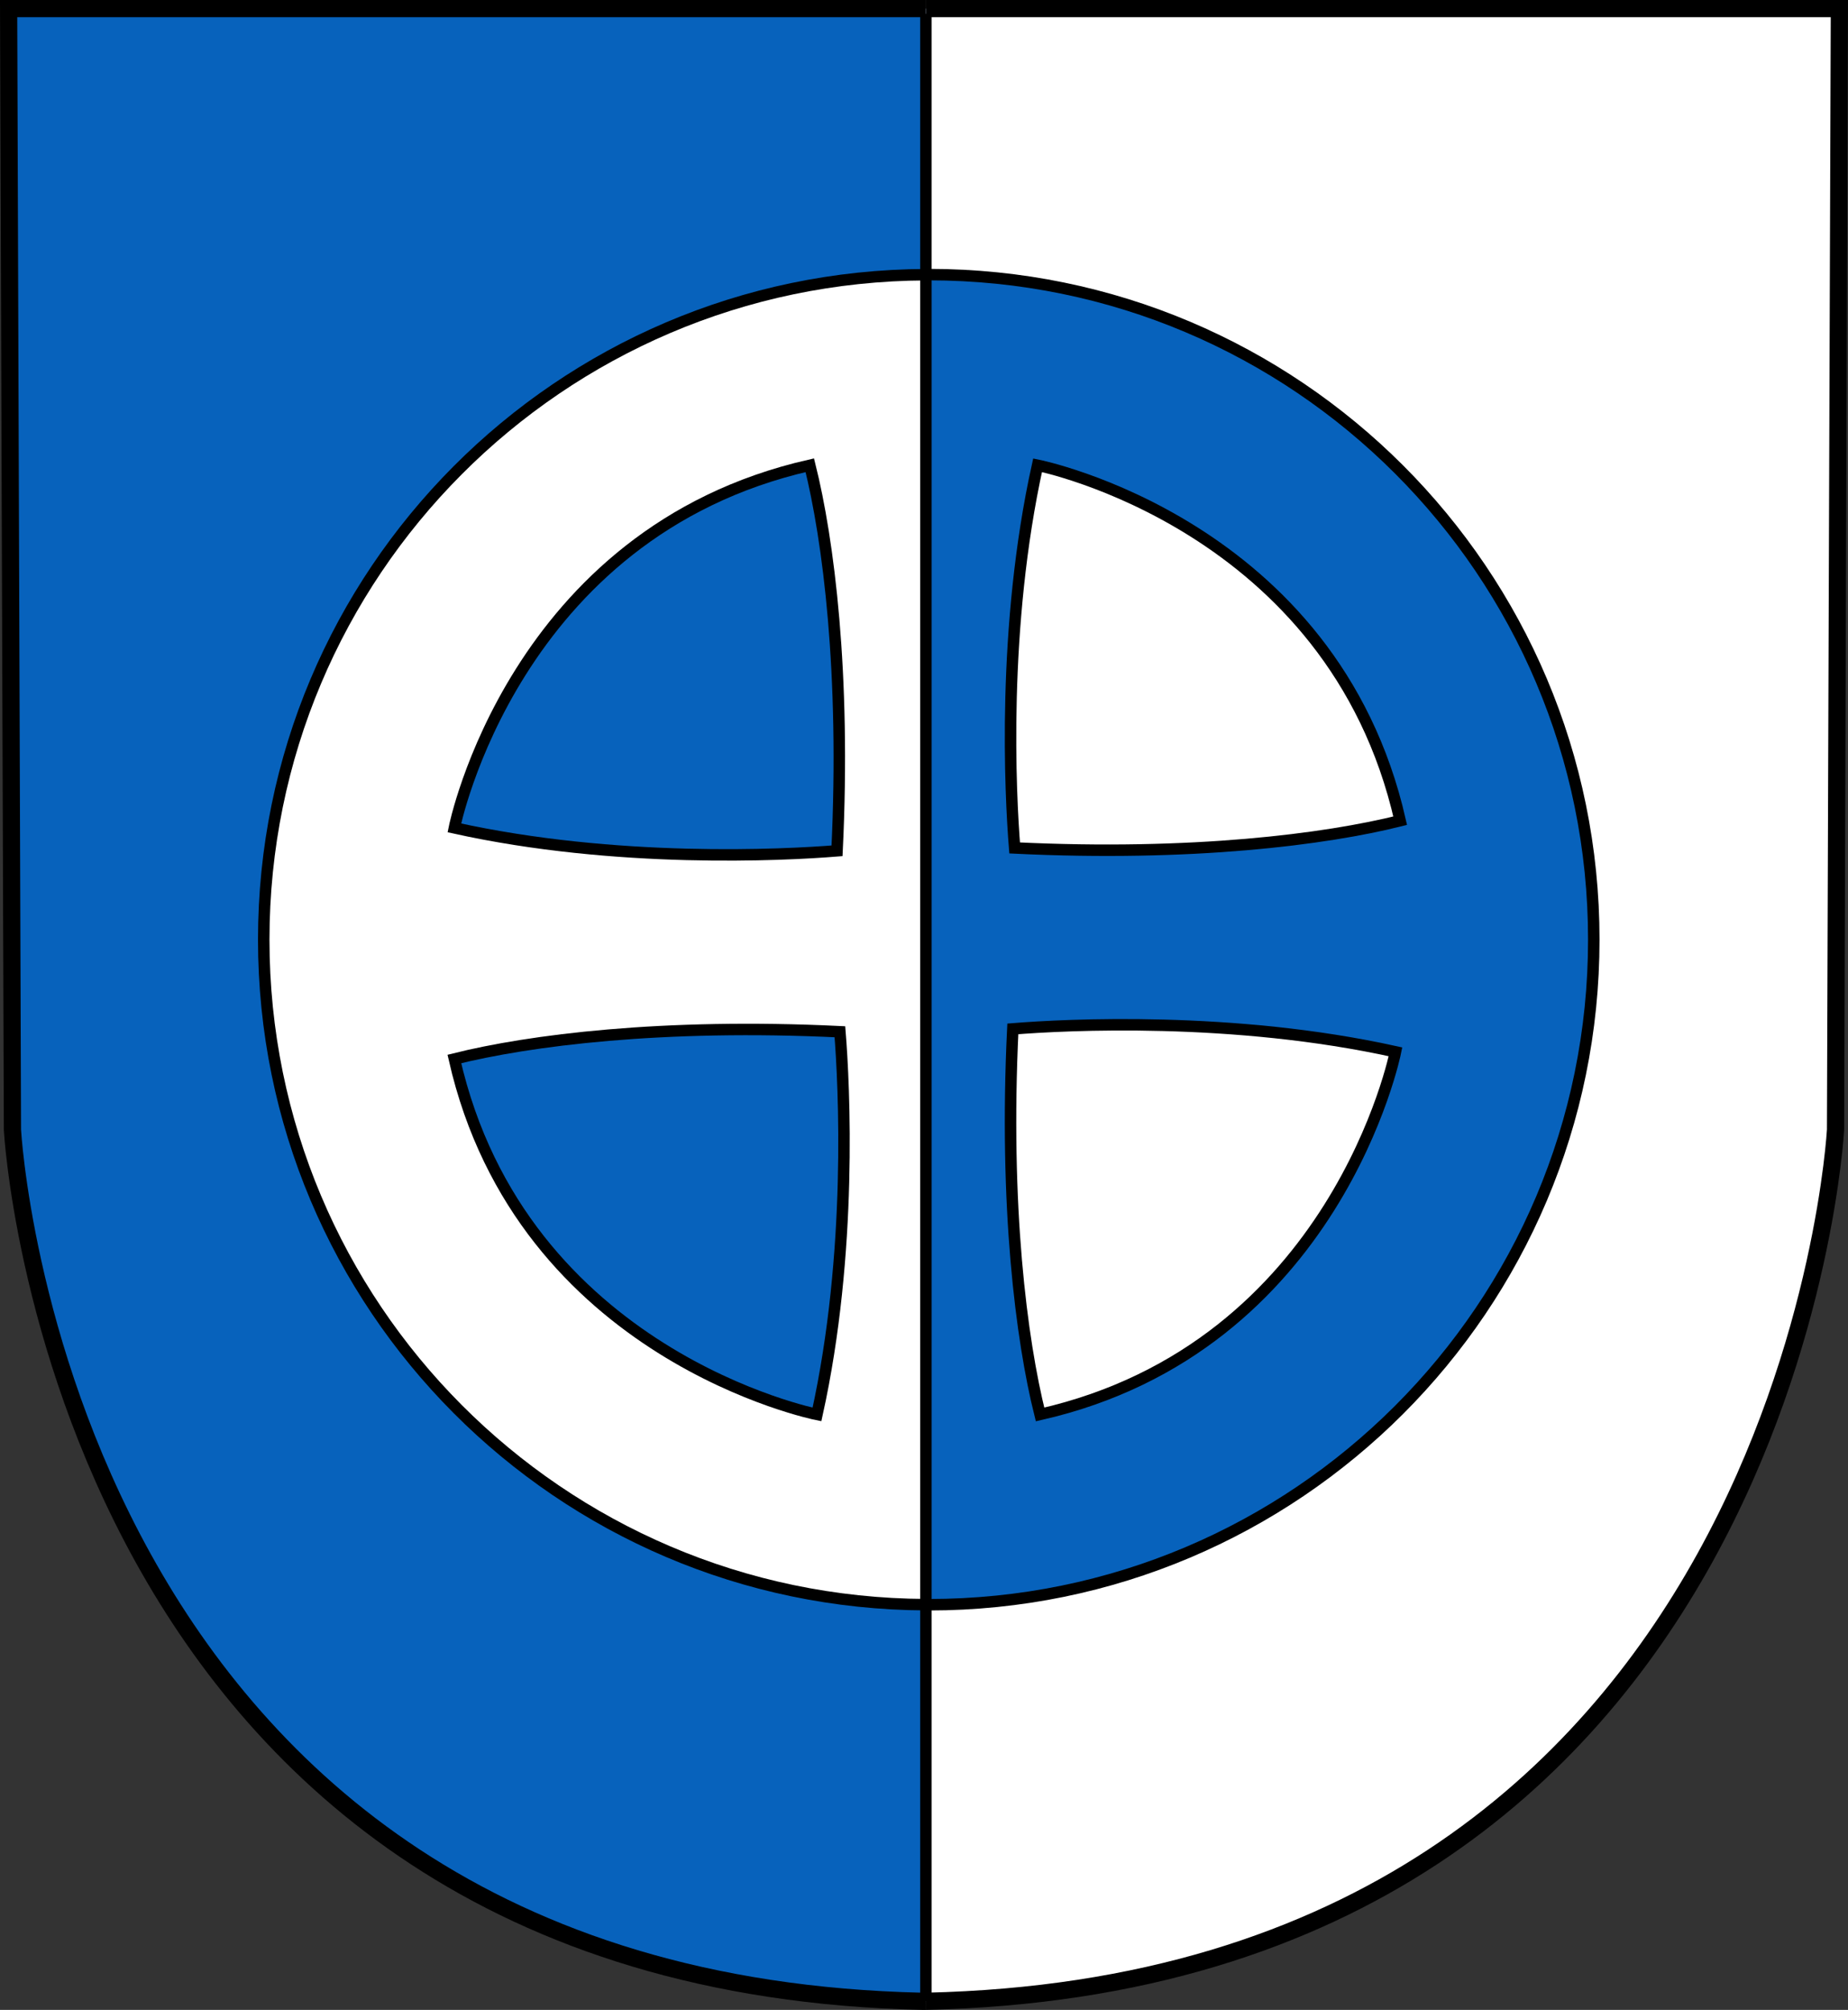 <?xml version="1.0" encoding="utf-8"?>
<!-- Generator: Adobe Illustrator 13.0.0, SVG Export Plug-In . SVG Version: 6.00 Build 14948)  -->
<!DOCTYPE svg PUBLIC "-//W3C//DTD SVG 1.1//EN" "http://www.w3.org/Graphics/SVG/1.1/DTD/svg11.dtd">
<svg version="1.1" id="Wappen" xmlns="http://www.w3.org/2000/svg" xmlns:xlink="http://www.w3.org/1999/xlink" x="0px" y="0px"
	 width="161.173px" height="175.284px" viewBox="0 0 161.173 175.284" enable-background="new 0 0 161.173 175.284"
	 xml:space="preserve">
<rect x="0" y="0" width="161.173" height="175.284" fill="#333333" stroke="none"/>
<path fill="#0762BC" stroke="#000000" stroke-width="1.5" d="M80.752,0.75h-80l0.333,97.782c0,0,4,74.333,79.333,76
	c0.057,0.001,0.11,0.001,0.167,0.002c0.056-0.001,0.11-0.001,0.166-0.002"/>
<path fill="#FFFFFF" stroke="#000000" stroke-width="1.5" d="M80.752,174.532C80.753,174.532,80.753,174.532,80.752,174.532
	c75.334-1.667,79.334-76,79.334-76L160.42,0.75H80.752"/>
<path fill="#FFFFFF" stroke="#000000" d="M80.752,23.956C48.835,24.091,23.002,50,23.002,81.949
	c0,31.949,25.833,57.858,57.75,57.994"/>
<path fill="#0762BC" stroke="#000000" d="M80.752,139.943c0.084,0,0.166,0.006,0.25,0.006c32.032,0,58-25.967,58-58
	c0-32.033-25.968-58-58-58c-0.084,0-0.166,0.006-0.25,0.006"/>
<path fill="#0762BC" stroke="#000000" d="M39.627,72.199c0,0,5.125-25.75,31-31.625c1.625,6.5,3.125,18.125,2.375,33.625
	C68.377,74.574,53.752,75.324,39.627,72.199z"/>
<path fill="none" stroke="#000000" d="M80.752,174.532V1.199V174.532z"/>
<path fill="#0762BC" stroke="#000000" d="M71.252,123.354c0,0-25.75-5.125-31.625-31c6.5-1.625,18.125-3.125,33.625-2.375
	C73.627,94.604,74.377,109.229,71.252,123.354z"/>
<path fill="#FFFFFF" stroke="#000000" d="M121.708,91.729c0,0-5.125,25.75-31,31.625c-1.625-6.5-3.125-18.125-2.375-33.625
	C92.958,89.354,107.583,88.604,121.708,91.729z"/>
<path fill="#FFFFFF" stroke="#000000" d="M90.492,40.574c0,0,25.75,5.125,31.625,31c-6.5,1.625-18.125,3.125-33.625,2.375
	C88.117,69.324,87.367,54.699,90.492,40.574z"/>
</svg>
